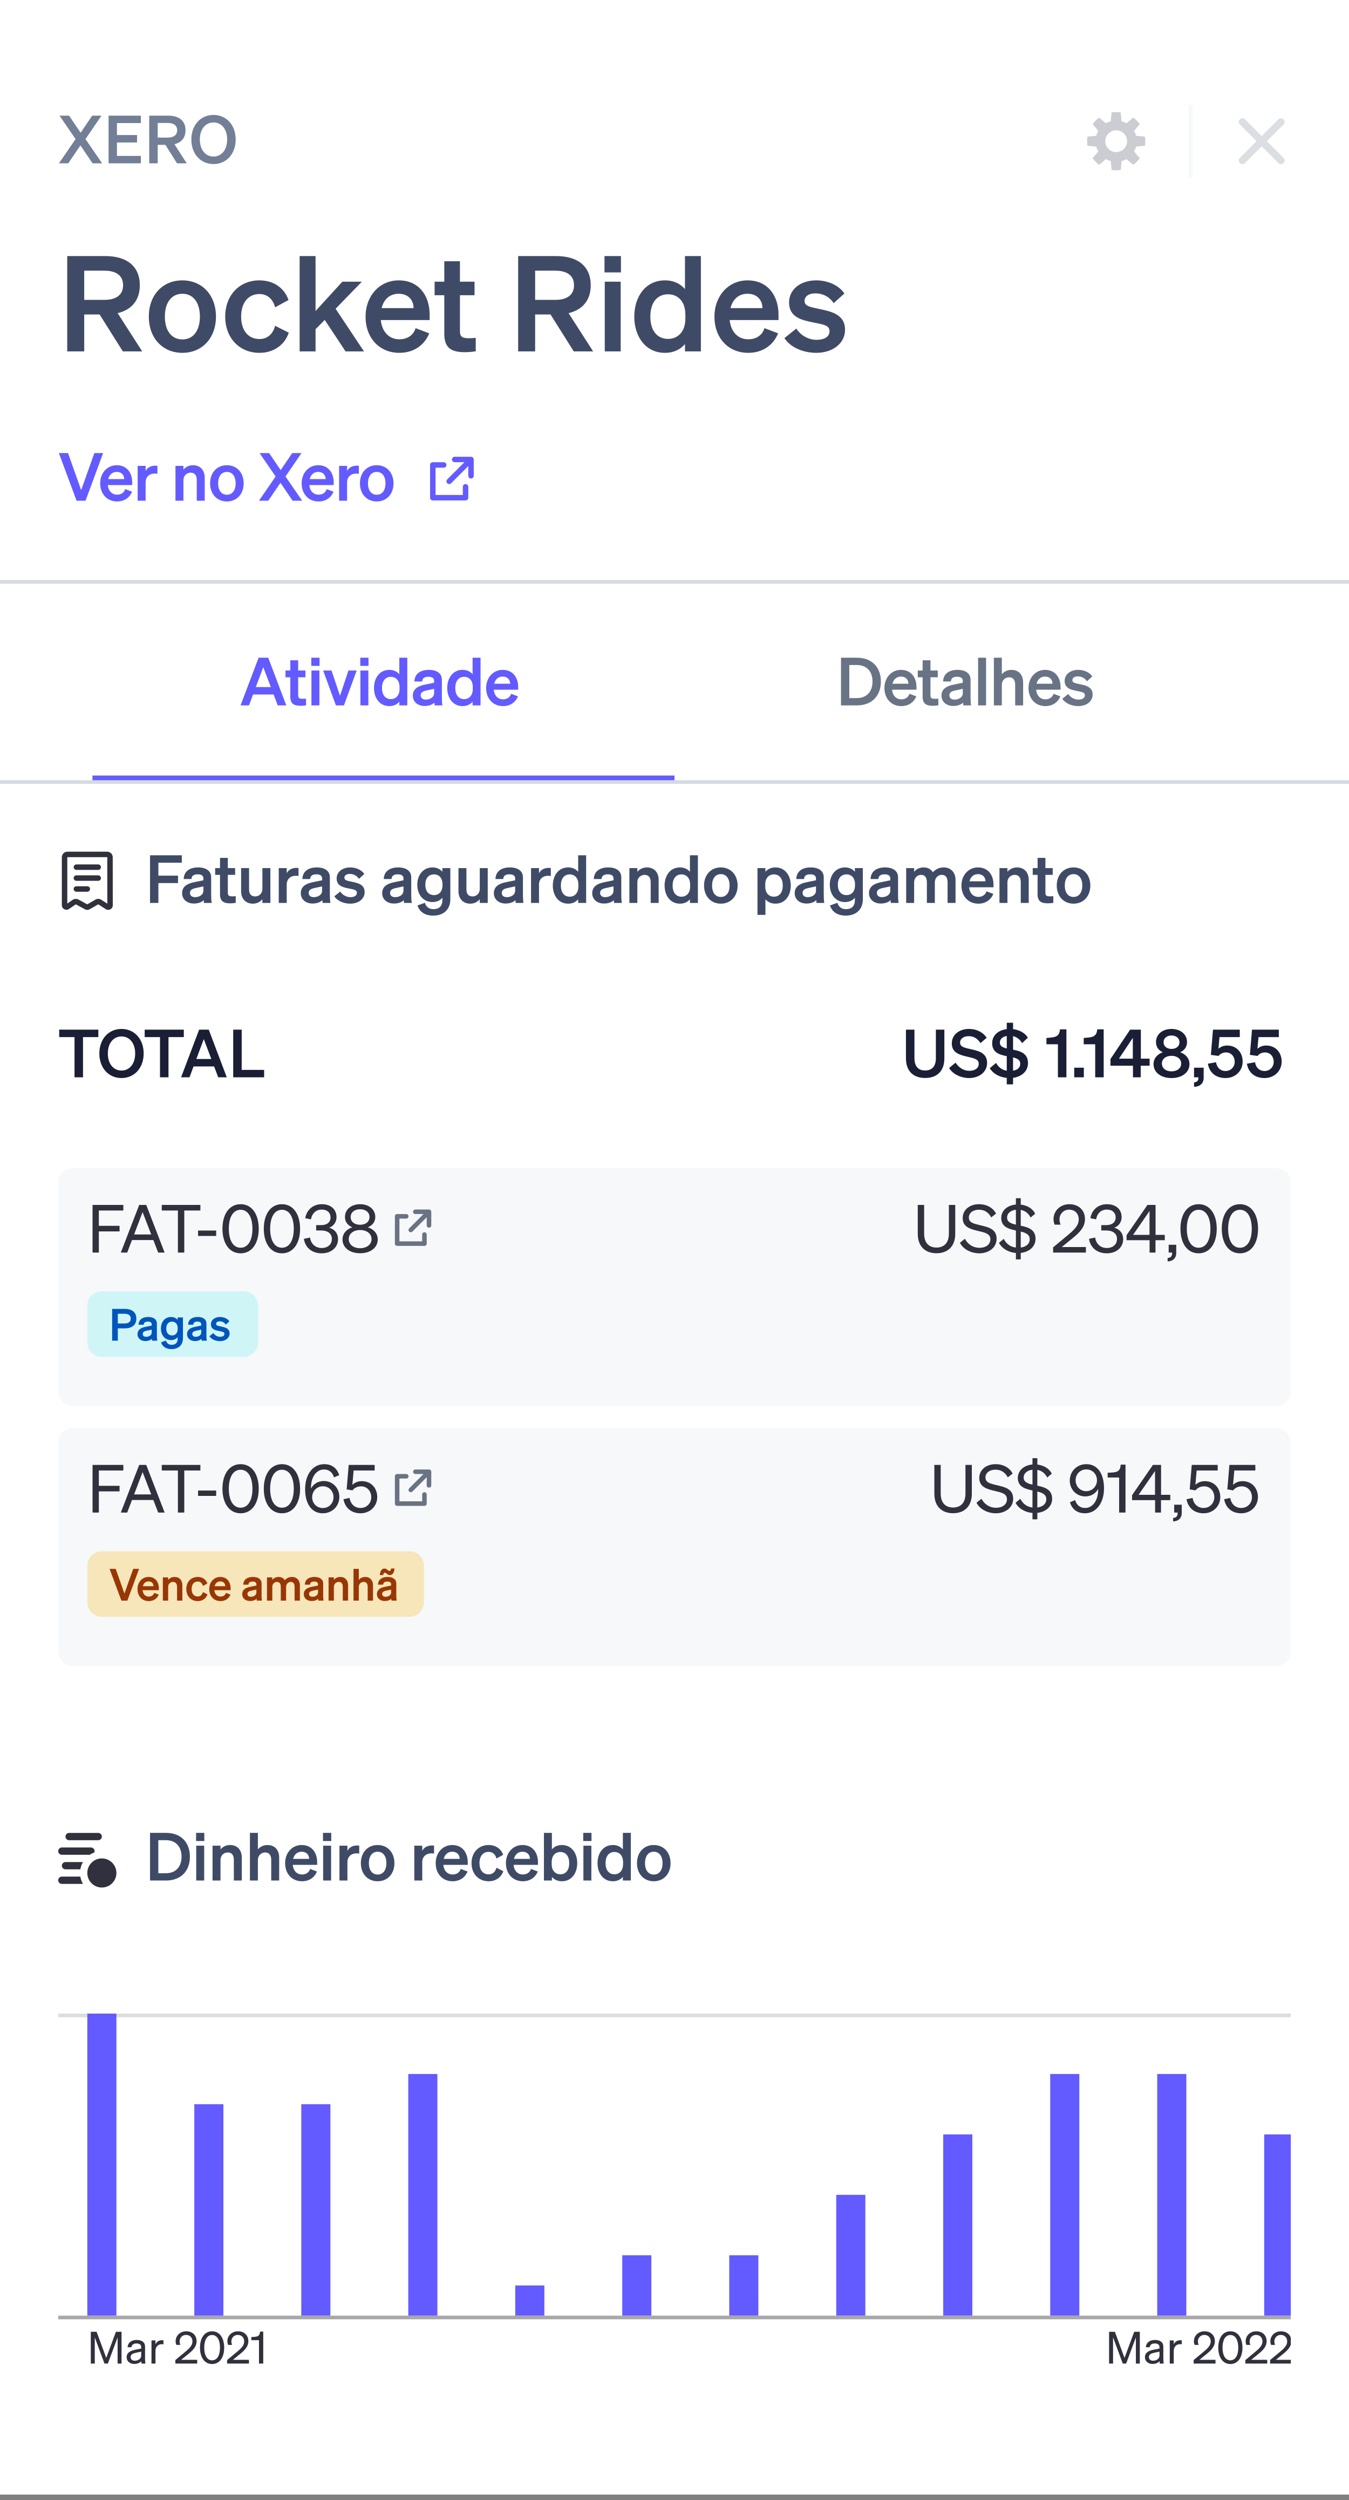 <svg width="244" height="452" viewBox="0 0 244 452" fill="none" xmlns="http://www.w3.org/2000/svg">
<rect x="0" y="0" width="244" height="452" fill="#808080" stroke="none"/>
<rect width="244" height="451.004" fill="white"/>
<path d="M18.352 20.912H16.672L14.584 23.996L12.496 20.912H10.768L13.672 25.148L10.66 29.528H12.34L14.548 26.288L16.744 29.528H18.472L15.46 25.148L18.352 20.912ZM19.642 20.912V29.528H25.474V28.184H21.154V25.76H24.79V24.416H21.154V22.256H25.474V20.912H19.642ZM28.527 26.192H29.919L32.019 29.528H33.771L31.551 26.072C32.811 25.772 33.555 24.908 33.555 23.552C33.555 21.812 32.355 20.912 30.435 20.912H26.991V29.528H28.527V26.192ZM28.527 24.872V22.232H30.351C31.455 22.232 32.043 22.7 32.043 23.552C32.043 24.392 31.455 24.872 30.351 24.872H28.527ZM34.611 25.22C34.611 27.836 36.291 29.66 38.619 29.66C40.947 29.66 42.627 27.836 42.627 25.22C42.627 22.604 40.947 20.78 38.619 20.78C36.291 20.78 34.611 22.604 34.611 25.22ZM41.091 25.22C41.091 27.092 40.071 28.304 38.619 28.304C37.167 28.304 36.147 27.092 36.147 25.22C36.147 23.348 37.167 22.136 38.619 22.136C40.071 22.136 41.091 23.348 41.091 25.22Z" fill="#727F96"/>
<g opacity="0.3">
<path fill-rule="evenodd" clip-rule="evenodd" d="M200.91 29.127L201.06 30.727C201.33 30.77 201.607 30.792 201.888 30.792C202.17 30.792 202.447 30.77 202.717 30.727L202.867 29.127C203.176 29.043 203.469 28.92 203.741 28.765L204.979 29.79C205.428 29.463 205.824 29.067 206.15 28.618L205.125 27.381C205.281 27.109 205.403 26.816 205.487 26.506L207.088 26.357C207.13 26.087 207.152 25.81 207.152 25.528C207.152 25.246 207.13 24.969 207.088 24.699L205.487 24.549C205.403 24.24 205.281 23.947 205.125 23.675L206.15 22.438C205.824 21.988 205.428 21.592 204.979 21.266L203.741 22.291C203.469 22.136 203.176 22.013 202.867 21.929L202.717 20.329C202.447 20.286 202.17 20.264 201.888 20.264C201.607 20.264 201.33 20.286 201.06 20.329L200.91 21.929C200.601 22.013 200.308 22.136 200.036 22.291L198.798 21.266C198.349 21.592 197.953 21.988 197.627 22.438L198.652 23.675C198.496 23.947 198.373 24.24 198.29 24.549L196.689 24.699C196.647 24.969 196.625 25.246 196.625 25.528C196.625 25.81 196.647 26.087 196.689 26.357L198.29 26.506C198.373 26.816 198.496 27.109 198.652 27.381L197.627 28.618C197.953 29.067 198.349 29.463 198.798 29.79L200.036 28.765C200.308 28.92 200.601 29.043 200.91 29.127ZM203.862 25.528C203.862 26.618 202.979 27.502 201.888 27.502C200.798 27.502 199.914 26.618 199.914 25.528C199.914 24.438 200.798 23.554 201.888 23.554C202.979 23.554 203.862 24.438 203.862 25.528Z" fill="#4F566B"/>
<line x1="215.377" y1="18.948" x2="215.377" y2="32.108" stroke="#E0E6EB" stroke-width="0.658"/>
<path fill-rule="evenodd" clip-rule="evenodd" d="M228.209 24.597L231.23 21.575C231.487 21.318 231.904 21.318 232.162 21.575C232.419 21.833 232.419 22.25 232.162 22.507L229.141 25.528L232.162 28.549C232.419 28.806 232.419 29.223 232.162 29.48C231.904 29.738 231.487 29.738 231.23 29.48L228.209 26.459L225.187 29.48C224.93 29.738 224.513 29.738 224.256 29.48C223.999 29.223 223.999 28.806 224.256 28.549L227.277 25.528L224.256 22.507C223.999 22.25 223.999 21.833 224.256 21.575C224.513 21.318 224.93 21.318 225.187 21.575L228.209 24.597Z" fill="#8792A2"/>
</g>
<path d="M15.232 56.856H18.016L22.216 63.528H25.72L21.28 56.616C23.8 56.016 25.288 54.288 25.288 51.576C25.288 48.096 22.888 46.296 19.048 46.296H12.16V63.528H15.232V56.856ZM15.232 54.216V48.936H18.88C21.088 48.936 22.264 49.872 22.264 51.576C22.264 53.256 21.088 54.216 18.88 54.216H15.232ZM39.061 57.24C39.061 53.328 36.541 50.688 32.989 50.688C29.437 50.688 26.917 53.328 26.917 57.24C26.917 61.152 29.437 63.792 32.989 63.792C36.541 63.792 39.061 61.152 39.061 57.24ZM29.821 57.24C29.821 54.672 31.045 53.112 32.989 53.112C34.933 53.112 36.157 54.672 36.157 57.24C36.157 59.808 34.933 61.368 32.989 61.368C31.045 61.368 29.821 59.808 29.821 57.24ZM43.615 57.24C43.615 54.672 44.959 53.16 46.927 53.16C48.463 53.16 49.399 54.192 49.759 55.56L52.183 54.24C51.511 52.224 49.639 50.688 46.927 50.688C43.327 50.688 40.735 53.352 40.735 57.24C40.735 61.128 43.327 63.792 46.927 63.792C49.663 63.792 51.583 62.184 52.231 60.144L49.759 58.896C49.399 60.288 48.463 61.296 46.927 61.296C44.959 61.296 43.615 59.808 43.615 57.24ZM57.076 46.296H54.196V63.528H57.076V59.52L58.732 57.84L62.5 63.528H65.836L60.7 55.824L65.452 50.928H61.924L57.076 56.232V46.296ZM72.24 63.792C74.76 63.792 76.752 62.472 77.64 60.264L75.168 59.328C74.784 60.624 73.656 61.344 72.24 61.344C70.392 61.344 69.096 60.024 68.88 57.864H77.712V56.904C77.712 53.448 75.768 50.688 72.12 50.688C68.616 50.688 66.12 53.544 66.12 57.24C66.12 61.128 68.64 63.792 72.24 63.792ZM72.096 53.112C73.92 53.112 74.784 54.312 74.808 55.704H69.024C69.456 54 70.608 53.112 72.096 53.112ZM80.361 60.36C80.361 62.928 81.657 63.672 84.057 63.672C84.801 63.672 85.521 63.6 86.049 63.504V61.08C85.617 61.128 85.353 61.152 84.873 61.152C83.841 61.152 83.193 61.032 83.193 59.904V53.376H85.833V50.928H83.193V47.232H80.361V50.928H78.609V53.376H80.361V60.36ZM96.792 56.856H99.576L103.776 63.528H107.28L102.84 56.616C105.36 56.016 106.848 54.288 106.848 51.576C106.848 48.096 104.448 46.296 100.608 46.296H93.72V63.528H96.792V56.856ZM96.792 54.216V48.936H100.44C102.648 48.936 103.824 49.872 103.824 51.576C103.824 53.256 102.648 54.216 100.44 54.216H96.792ZM109.338 49.248H112.314V46.296H109.338V49.248ZM112.266 50.928H109.386V63.528H112.266V50.928ZM120.269 63.792C121.901 63.792 123.101 63.144 123.893 62.208V63.528H126.773V46.296H123.893V52.272C123.101 51.336 121.901 50.688 120.269 50.688C116.741 50.688 114.725 53.664 114.725 57.24C114.725 60.816 116.741 63.792 120.269 63.792ZM123.965 56.88V57.624C123.965 59.952 122.621 61.272 120.845 61.272C118.757 61.272 117.629 59.64 117.629 57.24C117.629 54.84 118.757 53.208 120.845 53.208C122.621 53.208 123.965 54.504 123.965 56.88ZM135.342 63.792C137.862 63.792 139.854 62.472 140.742 60.264L138.27 59.328C137.886 60.624 136.758 61.344 135.342 61.344C133.494 61.344 132.198 60.024 131.982 57.864H140.814V56.904C140.814 53.448 138.87 50.688 135.222 50.688C131.718 50.688 129.222 53.544 129.222 57.24C129.222 61.128 131.742 63.792 135.342 63.792ZM135.198 53.112C137.022 53.112 137.886 54.312 137.91 55.704H132.126C132.558 54 133.71 53.112 135.198 53.112ZM141.879 61.128C143.007 62.856 145.335 63.792 147.663 63.792C150.519 63.792 152.847 62.16 152.847 59.616C152.847 56.736 150.159 56.28 148.023 55.824C146.439 55.488 145.527 55.32 145.527 54.408C145.527 53.568 146.295 53.04 147.471 53.04C148.863 53.04 150.063 53.688 150.783 54.816L152.727 53.064C151.815 51.672 149.847 50.688 147.639 50.688C144.735 50.688 142.719 52.368 142.719 54.672C142.719 57.36 144.999 57.864 146.991 58.272C148.983 58.68 150.039 58.8 150.039 59.88C150.039 61.008 148.911 61.44 147.687 61.44C146.223 61.44 144.783 60.624 144.039 59.4L141.879 61.128Z" fill="#3F4B66"/>
<path d="M15.472 90.528L18.652 81.912H17.068L14.68 88.608L12.304 81.912H10.648L13.852 90.528H15.472ZM21.182 90.66C22.442 90.66 23.438 90 23.882 88.896L22.646 88.428C22.454 89.076 21.89 89.436 21.182 89.436C20.258 89.436 19.61 88.776 19.502 87.696H23.918V87.216C23.918 85.488 22.946 84.108 21.122 84.108C19.37 84.108 18.122 85.536 18.122 87.384C18.122 89.328 19.382 90.66 21.182 90.66ZM21.11 85.32C22.022 85.32 22.454 85.92 22.466 86.616H19.574C19.79 85.764 20.366 85.32 21.11 85.32ZM28.474 84.216C28.366 84.204 28.234 84.192 28.066 84.192C27.262 84.192 26.614 84.576 26.338 85.164V84.228H24.898V90.528H26.338V87.216C26.338 86.208 27.034 85.62 27.946 85.62C28.15 85.62 28.294 85.632 28.474 85.656V84.216ZM31.738 90.528H33.178V86.832C33.178 85.932 33.838 85.452 34.486 85.452C35.278 85.452 35.59 86.016 35.59 86.796V90.528H37.03V86.376C37.03 85.02 36.238 84.108 34.918 84.108C34.102 84.108 33.538 84.48 33.178 84.9V84.228H31.738V90.528ZM44.074 87.384C44.074 85.428 42.814 84.108 41.038 84.108C39.262 84.108 38.002 85.428 38.002 87.384C38.002 89.34 39.262 90.66 41.038 90.66C42.814 90.66 44.074 89.34 44.074 87.384ZM39.454 87.384C39.454 86.1 40.066 85.32 41.038 85.32C42.01 85.32 42.622 86.1 42.622 87.384C42.622 88.668 42.01 89.448 41.038 89.448C40.066 89.448 39.454 88.668 39.454 87.384ZM54.533 81.912H52.853L50.765 84.996L48.677 81.912H46.949L49.853 86.148L46.841 90.528H48.521L50.729 87.288L52.925 90.528H54.653L51.641 86.148L54.533 81.912ZM57.622 90.66C58.882 90.66 59.878 90 60.322 88.896L59.086 88.428C58.894 89.076 58.33 89.436 57.622 89.436C56.698 89.436 56.05 88.776 55.942 87.696H60.358V87.216C60.358 85.488 59.386 84.108 57.562 84.108C55.81 84.108 54.562 85.536 54.562 87.384C54.562 89.328 55.822 90.66 57.622 90.66ZM57.55 85.32C58.462 85.32 58.894 85.92 58.906 86.616H56.014C56.23 85.764 56.806 85.32 57.55 85.32ZM64.913 84.216C64.805 84.204 64.673 84.192 64.505 84.192C63.701 84.192 63.053 84.576 62.777 85.164V84.228H61.337V90.528H62.777V87.216C62.777 86.208 63.473 85.62 64.385 85.62C64.589 85.62 64.733 85.632 64.913 85.656V84.216ZM71.177 87.384C71.177 85.428 69.917 84.108 68.141 84.108C66.365 84.108 65.105 85.428 65.105 87.384C65.105 89.34 66.365 90.66 68.141 90.66C69.917 90.66 71.177 89.34 71.177 87.384ZM66.557 87.384C66.557 86.1 67.169 85.32 68.141 85.32C69.113 85.32 69.725 86.1 69.725 87.384C69.725 88.668 69.113 89.448 68.141 89.448C67.169 89.448 66.557 88.668 66.557 87.384Z" fill="#635BFF"/>
<path fill-rule="evenodd" clip-rule="evenodd" d="M78.779 84.554V89.489H83.714V88.008C83.714 87.736 83.935 87.515 84.207 87.515C84.48 87.515 84.701 87.736 84.701 88.008V89.982C84.701 90.255 84.48 90.476 84.207 90.476H78.285C78.013 90.476 77.792 90.255 77.792 89.982V84.06C77.792 83.788 78.013 83.567 78.285 83.567H80.259C80.532 83.567 80.753 83.788 80.753 84.06C80.753 84.333 80.532 84.554 80.259 84.554H78.779ZM81.595 87.37C81.402 87.563 81.09 87.563 80.897 87.37C80.704 87.178 80.704 86.865 80.897 86.672L84.007 83.565H82.241C81.969 83.565 81.749 83.344 81.749 83.072C81.749 82.8 81.969 82.58 82.241 82.58L85.195 82.58C85.321 82.58 85.447 82.628 85.543 82.724C85.64 82.82 85.688 82.946 85.688 83.072V86.026C85.688 86.298 85.467 86.519 85.195 86.519C84.923 86.519 84.703 86.298 84.703 86.026V84.261L81.595 87.37Z" fill="#635BFF"/>
<line y1="105.199" x2="244" y2="105.199" stroke="#E0E6EB" stroke-width="0.658"/>
<line y1="105.199" x2="244" y2="105.199" stroke="#D5DBE1" stroke-width="0.658"/>
<path d="M46.776 118.912L43.512 127.528H45.036L45.768 125.56H49.488L50.232 127.528H51.78L48.516 118.912H46.776ZM47.616 120.616L48.984 124.216H46.272L47.616 120.616ZM52.511 125.944C52.511 127.228 53.159 127.6 54.359 127.6C54.731 127.6 55.091 127.564 55.355 127.516V126.304C55.139 126.328 55.007 126.34 54.767 126.34C54.251 126.34 53.927 126.28 53.927 125.716V122.452H55.247V121.228H53.927V119.38H52.511V121.228H51.635V122.452H52.511V125.944ZM56.308 120.388H57.796V118.912H56.308V120.388ZM57.772 121.228H56.332V127.528H57.772V121.228ZM62.208 127.528L64.512 121.228H63.024L61.5 125.8L59.964 121.228H58.452L60.756 127.528H62.208ZM65.164 120.388H66.652V118.912H65.164V120.388ZM66.628 121.228H65.188V127.528H66.628V121.228ZM70.416 127.66C71.232 127.66 71.832 127.336 72.228 126.868V127.528H73.668V118.912H72.228V121.9C71.832 121.432 71.232 121.108 70.416 121.108C68.652 121.108 67.644 122.596 67.644 124.384C67.644 126.172 68.652 127.66 70.416 127.66ZM72.264 124.204V124.576C72.264 125.74 71.592 126.4 70.704 126.4C69.66 126.4 69.096 125.584 69.096 124.384C69.096 123.184 69.66 122.368 70.704 122.368C71.592 122.368 72.264 123.016 72.264 124.204ZM79.923 126.016V122.896C79.923 121.756 79.035 121.108 77.559 121.108C76.107 121.108 75.003 121.756 74.955 123.208H76.359C76.395 122.656 76.719 122.356 77.475 122.356C78.123 122.356 78.519 122.56 78.519 123.124V123.436L76.779 123.796C75.567 124.048 74.667 124.576 74.667 125.776C74.667 126.904 75.591 127.636 76.791 127.636C77.547 127.636 78.171 127.42 78.579 127.024C78.579 127.204 78.591 127.372 78.615 127.528H80.019C79.947 127.072 79.923 126.532 79.923 126.016ZM78.519 125.308C78.519 126.076 77.775 126.484 77.007 126.484C76.455 126.484 76.095 126.208 76.095 125.716C76.095 125.152 76.551 124.96 77.163 124.828L78.519 124.54V125.308ZM83.666 127.66C84.482 127.66 85.082 127.336 85.478 126.868V127.528H86.918V118.912H85.478V121.9C85.082 121.432 84.482 121.108 83.666 121.108C81.902 121.108 80.894 122.596 80.894 124.384C80.894 126.172 81.902 127.66 83.666 127.66ZM85.514 124.204V124.576C85.514 125.74 84.842 126.4 83.954 126.4C82.91 126.4 82.346 125.584 82.346 124.384C82.346 123.184 82.91 122.368 83.954 122.368C84.842 122.368 85.514 123.016 85.514 124.204ZM90.99 127.66C92.249 127.66 93.246 127 93.689 125.896L92.454 125.428C92.261 126.076 91.698 126.436 90.99 126.436C90.066 126.436 89.418 125.776 89.309 124.696H93.725V124.216C93.725 122.488 92.754 121.108 90.93 121.108C89.177 121.108 87.93 122.536 87.93 124.384C87.93 126.328 89.189 127.66 90.99 127.66ZM90.918 122.32C91.829 122.32 92.261 122.92 92.273 123.616H89.382C89.597 122.764 90.174 122.32 90.918 122.32Z" fill="#635BFF"/>
<path d="M152.115 127.528H154.995C157.671 127.528 159.327 125.848 159.327 123.22C159.327 120.592 157.671 118.912 154.995 118.912H152.115V127.528ZM153.615 126.208V120.232H154.983C156.771 120.232 157.815 121.396 157.815 123.22C157.815 125.032 156.771 126.208 154.995 126.208H153.615ZM163.031 127.66C164.291 127.66 165.287 127 165.731 125.896L164.495 125.428C164.303 126.076 163.739 126.436 163.031 126.436C162.107 126.436 161.459 125.776 161.351 124.696H165.767V124.216C165.767 122.488 164.795 121.108 162.971 121.108C161.219 121.108 159.971 122.536 159.971 124.384C159.971 126.328 161.231 127.66 163.031 127.66ZM162.959 122.32C163.871 122.32 164.303 122.92 164.315 123.616H161.423C161.639 122.764 162.215 122.32 162.959 122.32ZM166.879 125.944C166.879 127.228 167.527 127.6 168.727 127.6C169.099 127.6 169.459 127.564 169.723 127.516V126.304C169.507 126.328 169.375 126.34 169.135 126.34C168.619 126.34 168.295 126.28 168.295 125.716V122.452H169.615V121.228H168.295V119.38H166.879V121.228H166.003V122.452H166.879V125.944ZM175.548 126.016V122.896C175.548 121.756 174.66 121.108 173.184 121.108C171.732 121.108 170.628 121.756 170.58 123.208H171.984C172.02 122.656 172.344 122.356 173.1 122.356C173.748 122.356 174.144 122.56 174.144 123.124V123.436L172.404 123.796C171.192 124.048 170.292 124.576 170.292 125.776C170.292 126.904 171.216 127.636 172.416 127.636C173.172 127.636 173.796 127.42 174.204 127.024C174.204 127.204 174.216 127.372 174.24 127.528H175.644C175.572 127.072 175.548 126.532 175.548 126.016ZM174.144 125.308C174.144 126.076 173.4 126.484 172.632 126.484C172.08 126.484 171.72 126.208 171.72 125.716C171.72 125.152 172.176 124.96 172.788 124.828L174.144 124.54V125.308ZM178.355 118.912H176.915V127.528H178.355V118.912ZM179.767 127.528H181.207V123.832C181.207 122.932 181.867 122.452 182.515 122.452C183.307 122.452 183.619 123.016 183.619 123.796V127.528H185.059V123.376C185.059 122.02 184.267 121.108 182.947 121.108C182.131 121.108 181.567 121.48 181.207 121.9V118.912H179.767V127.528ZM189.091 127.66C190.351 127.66 191.347 127 191.791 125.896L190.555 125.428C190.363 126.076 189.799 126.436 189.091 126.436C188.167 126.436 187.519 125.776 187.411 124.696H191.827V124.216C191.827 122.488 190.855 121.108 189.031 121.108C187.279 121.108 186.031 122.536 186.031 124.384C186.031 126.328 187.291 127.66 189.091 127.66ZM189.019 122.32C189.931 122.32 190.363 122.92 190.375 123.616H187.483C187.699 122.764 188.275 122.32 189.019 122.32ZM192.146 126.328C192.71 127.192 193.874 127.66 195.038 127.66C196.466 127.66 197.63 126.844 197.63 125.572C197.63 124.132 196.286 123.904 195.218 123.676C194.426 123.508 193.97 123.424 193.97 122.968C193.97 122.548 194.354 122.284 194.942 122.284C195.638 122.284 196.238 122.608 196.598 123.172L197.57 122.296C197.114 121.6 196.13 121.108 195.026 121.108C193.574 121.108 192.566 121.948 192.566 123.1C192.566 124.444 193.706 124.696 194.702 124.9C195.698 125.104 196.226 125.164 196.226 125.704C196.226 126.268 195.662 126.484 195.05 126.484C194.318 126.484 193.598 126.076 193.226 125.464L192.146 126.328Z" fill="#697386"/>
<rect x="16.721" y="140.212" width="105.279" height="1.316" fill="#635BFF"/>
<line y1="141.389" x2="244" y2="141.389" stroke="#D5DBE1" stroke-width="0.658"/>
<g clip-path="url(#clip0_2392_983431)">
<path fill-rule="evenodd" clip-rule="evenodd" d="M13.324 156.778C13.324 156.505 13.545 156.284 13.818 156.284H17.766C18.038 156.284 18.259 156.505 18.259 156.778C18.259 157.051 18.038 157.271 17.766 157.271H13.818C13.545 157.271 13.324 157.051 13.324 156.778Z" fill="#30313D"/>
<path fill-rule="evenodd" clip-rule="evenodd" d="M13.324 158.752C13.324 158.479 13.545 158.258 13.818 158.258H17.766C18.038 158.258 18.259 158.479 18.259 158.752C18.259 159.025 18.038 159.245 17.766 159.245H13.818C13.545 159.245 13.324 159.025 13.324 158.752Z" fill="#30313D"/>
<path fill-rule="evenodd" clip-rule="evenodd" d="M13.324 160.726C13.324 160.453 13.545 160.232 13.818 160.232H15.792C16.064 160.232 16.285 160.453 16.285 160.726C16.285 160.998 16.064 161.219 15.792 161.219H13.818C13.545 161.219 13.324 160.998 13.324 160.726Z" fill="#30313D"/>
<path fill-rule="evenodd" clip-rule="evenodd" d="M12.175 154.983C12.174 154.985 12.173 154.988 12.173 154.995V163.353L13.175 162.669C13.192 162.657 13.209 162.647 13.226 162.638C13.531 162.48 13.895 162.476 14.203 162.642L14.203 162.642L15.784 163.499L17.26 162.651C17.558 162.473 17.933 162.46 18.246 162.629C18.257 162.635 18.268 162.641 18.278 162.648L19.411 163.377L19.404 154.995C19.404 154.989 19.403 154.985 19.402 154.983C19.401 154.98 19.399 154.978 19.398 154.976C19.395 154.974 19.393 154.972 19.39 154.971C19.387 154.97 19.383 154.968 19.377 154.968H12.2C12.194 154.968 12.189 154.97 12.187 154.971C12.184 154.972 12.181 154.974 12.179 154.976C12.177 154.978 12.176 154.98 12.175 154.983ZM11.186 154.995C11.186 154.431 11.639 153.982 12.2 153.982H19.377C19.938 153.982 20.391 154.431 20.391 154.994L20.398 163.675C20.398 164.334 19.67 164.719 19.122 164.366L17.773 163.496C17.77 163.497 17.768 163.497 17.766 163.498L17.756 163.504L16.202 164.397C15.949 164.546 15.642 164.542 15.399 164.413L15.395 164.411L13.733 163.511C13.726 163.507 13.714 163.503 13.696 163.508L12.48 164.338C11.932 164.716 11.186 164.318 11.186 163.655V154.995Z" fill="#30313D"/>
<path d="M28.648 163.245V159.657H32.2V158.313H28.648V155.973H32.884V154.629H27.136V163.245H28.648ZM38.193 161.733V158.613C38.193 157.473 37.305 156.825 35.829 156.825C34.377 156.825 33.273 157.473 33.225 158.925H34.629C34.665 158.373 34.989 158.073 35.745 158.073C36.393 158.073 36.789 158.277 36.789 158.841V159.153L35.049 159.513C33.837 159.765 32.937 160.293 32.937 161.493C32.937 162.621 33.861 163.353 35.061 163.353C35.817 163.353 36.441 163.137 36.849 162.741C36.849 162.921 36.861 163.089 36.885 163.245H38.289C38.217 162.789 38.193 162.249 38.193 161.733ZM36.789 161.025C36.789 161.793 36.045 162.201 35.277 162.201C34.725 162.201 34.365 161.925 34.365 161.433C34.365 160.869 34.821 160.677 35.433 160.545L36.789 160.257V161.025ZM39.794 161.661C39.794 162.945 40.441 163.317 41.642 163.317C42.014 163.317 42.373 163.281 42.638 163.233V162.021C42.422 162.045 42.289 162.057 42.05 162.057C41.533 162.057 41.209 161.997 41.209 161.433V158.169H42.529V156.945H41.209V155.097H39.794V156.945H38.917V158.169H39.794V161.661ZM48.902 156.945H47.462V160.689C47.462 161.589 46.814 162.069 46.166 162.069C45.386 162.069 45.05 161.577 45.05 160.809V156.945H43.61V161.121C43.61 162.477 44.426 163.377 45.746 163.377C46.562 163.377 47.102 162.993 47.462 162.573V163.245H48.902V156.945ZM53.995 156.933C53.887 156.921 53.755 156.909 53.587 156.909C52.783 156.909 52.135 157.293 51.859 157.881V156.945H50.419V163.245H51.859V159.933C51.859 158.925 52.555 158.337 53.467 158.337C53.671 158.337 53.815 158.349 53.995 158.373V156.933ZM59.662 161.733V158.613C59.662 157.473 58.774 156.825 57.298 156.825C55.846 156.825 54.742 157.473 54.694 158.925H56.098C56.134 158.373 56.458 158.073 57.214 158.073C57.862 158.073 58.258 158.277 58.258 158.841V159.153L56.518 159.513C55.306 159.765 54.406 160.293 54.406 161.493C54.406 162.621 55.33 163.353 56.53 163.353C57.286 163.353 57.91 163.137 58.318 162.741C58.318 162.921 58.33 163.089 58.354 163.245H59.758C59.686 162.789 59.662 162.249 59.662 161.733ZM58.258 161.025C58.258 161.793 57.514 162.201 56.746 162.201C56.194 162.201 55.834 161.925 55.834 161.433C55.834 160.869 56.29 160.677 56.902 160.545L58.258 160.257V161.025ZM60.47 162.045C61.034 162.909 62.198 163.377 63.362 163.377C64.79 163.377 65.954 162.561 65.954 161.289C65.954 159.849 64.61 159.621 63.542 159.393C62.75 159.225 62.294 159.141 62.294 158.685C62.294 158.265 62.678 158.001 63.266 158.001C63.962 158.001 64.562 158.325 64.922 158.889L65.894 158.013C65.438 157.317 64.454 156.825 63.35 156.825C61.898 156.825 60.89 157.665 60.89 158.817C60.89 160.161 62.03 160.413 63.026 160.617C64.022 160.821 64.55 160.881 64.55 161.421C64.55 161.985 63.986 162.201 63.374 162.201C62.642 162.201 61.922 161.793 61.55 161.181L60.47 162.045ZM74.381 161.733V158.613C74.381 157.473 73.493 156.825 72.017 156.825C70.565 156.825 69.461 157.473 69.413 158.925H70.817C70.853 158.373 71.177 158.073 71.933 158.073C72.581 158.073 72.977 158.277 72.977 158.841V159.153L71.237 159.513C70.025 159.765 69.125 160.293 69.125 161.493C69.125 162.621 70.049 163.353 71.249 163.353C72.005 163.353 72.629 163.137 73.037 162.741C73.037 162.921 73.049 163.089 73.073 163.245H74.477C74.405 162.789 74.381 162.249 74.381 161.733ZM72.977 161.025C72.977 161.793 72.233 162.201 71.465 162.201C70.913 162.201 70.553 161.925 70.553 161.433C70.553 160.869 71.009 160.677 71.621 160.545L72.977 160.257V161.025ZM81.453 162.609V156.945H80.013V157.617C79.677 157.173 79.029 156.825 78.237 156.825C76.509 156.825 75.477 158.229 75.477 159.957C75.477 161.685 76.509 163.089 78.237 163.089C79.041 163.089 79.677 162.741 80.013 162.297V162.741C80.013 163.893 79.353 164.373 78.381 164.373C77.589 164.373 77.049 163.929 76.857 163.221L75.513 163.701C75.909 164.925 76.929 165.537 78.381 165.537C80.181 165.537 81.453 164.469 81.453 162.609ZM80.037 159.897V160.041C80.037 161.169 79.413 161.829 78.513 161.829C77.517 161.829 76.929 161.121 76.929 159.957C76.929 158.781 77.517 158.085 78.513 158.085C79.413 158.085 80.037 158.745 80.037 159.897ZM88.218 156.945H86.778V160.689C86.778 161.589 86.13 162.069 85.482 162.069C84.702 162.069 84.366 161.577 84.366 160.809V156.945H82.926V161.121C82.926 162.477 83.742 163.377 85.062 163.377C85.878 163.377 86.418 162.993 86.778 162.573V163.245H88.218V156.945ZM94.584 161.733V158.613C94.584 157.473 93.696 156.825 92.22 156.825C90.768 156.825 89.664 157.473 89.616 158.925H91.02C91.056 158.373 91.38 158.073 92.136 158.073C92.784 158.073 93.18 158.277 93.18 158.841V159.153L91.44 159.513C90.228 159.765 89.328 160.293 89.328 161.493C89.328 162.621 90.252 163.353 91.452 163.353C92.208 163.353 92.832 163.137 93.24 162.741C93.24 162.921 93.252 163.089 93.276 163.245H94.68C94.608 162.789 94.584 162.249 94.584 161.733ZM93.18 161.025C93.18 161.793 92.436 162.201 91.668 162.201C91.116 162.201 90.756 161.925 90.756 161.433C90.756 160.869 91.212 160.677 91.824 160.545L93.18 160.257V161.025ZM99.628 156.933C99.52 156.921 99.388 156.909 99.22 156.909C98.416 156.909 97.768 157.293 97.492 157.881V156.945H96.052V163.245H97.492V159.933C97.492 158.925 98.188 158.337 99.1 158.337C99.304 158.337 99.448 158.349 99.628 158.373V156.933ZM102.764 163.377C103.58 163.377 104.18 163.053 104.576 162.585V163.245H106.016V154.629H104.576V157.617C104.18 157.149 103.58 156.825 102.764 156.825C101 156.825 99.992 158.313 99.992 160.101C99.992 161.889 101 163.377 102.764 163.377ZM104.612 159.921V160.293C104.612 161.457 103.94 162.117 103.052 162.117C102.008 162.117 101.444 161.301 101.444 160.101C101.444 158.901 102.008 158.085 103.052 158.085C103.94 158.085 104.612 158.733 104.612 159.921ZM112.373 161.733V158.613C112.373 157.473 111.485 156.825 110.009 156.825C108.557 156.825 107.453 157.473 107.405 158.925H108.809C108.845 158.373 109.169 158.073 109.925 158.073C110.573 158.073 110.969 158.277 110.969 158.841V159.153L109.229 159.513C108.017 159.765 107.117 160.293 107.117 161.493C107.117 162.621 108.041 163.353 109.241 163.353C109.997 163.353 110.621 163.137 111.029 162.741C111.029 162.921 111.041 163.089 111.065 163.245H112.469C112.397 162.789 112.373 162.249 112.373 161.733ZM110.969 161.025C110.969 161.793 110.225 162.201 109.457 162.201C108.905 162.201 108.545 161.925 108.545 161.433C108.545 160.869 109.001 160.677 109.613 160.545L110.969 160.257V161.025ZM113.841 163.245H115.281V159.549C115.281 158.649 115.941 158.169 116.589 158.169C117.381 158.169 117.693 158.733 117.693 159.513V163.245H119.133V159.093C119.133 157.737 118.341 156.825 117.021 156.825C116.205 156.825 115.641 157.197 115.281 157.617V156.945H113.841V163.245ZM122.979 163.377C123.795 163.377 124.395 163.053 124.791 162.585V163.245H126.231V154.629H124.791V157.617C124.395 157.149 123.795 156.825 122.979 156.825C121.215 156.825 120.207 158.313 120.207 160.101C120.207 161.889 121.215 163.377 122.979 163.377ZM124.827 159.921V160.293C124.827 161.457 124.155 162.117 123.267 162.117C122.223 162.117 121.659 161.301 121.659 160.101C121.659 158.901 122.223 158.085 123.267 158.085C124.155 158.085 124.827 158.733 124.827 159.921ZM133.416 160.101C133.416 158.145 132.156 156.825 130.38 156.825C128.604 156.825 127.344 158.145 127.344 160.101C127.344 162.057 128.604 163.377 130.38 163.377C132.156 163.377 133.416 162.057 133.416 160.101ZM128.796 160.101C128.796 158.817 129.408 158.037 130.38 158.037C131.352 158.037 131.964 158.817 131.964 160.101C131.964 161.385 131.352 162.165 130.38 162.165C129.408 162.165 128.796 161.385 128.796 160.101ZM140.261 163.377C142.025 163.377 143.033 161.889 143.033 160.101C143.033 158.313 142.025 156.825 140.261 156.825C139.445 156.825 138.845 157.149 138.449 157.617V156.945H137.009V165.405H138.449V162.585C138.845 163.053 139.445 163.377 140.261 163.377ZM138.413 159.921C138.413 158.733 139.085 158.085 139.973 158.085C141.017 158.085 141.581 158.901 141.581 160.101C141.581 161.301 141.017 162.117 139.973 162.117C139.085 162.117 138.413 161.457 138.413 160.293V159.921ZM148.994 161.733V158.613C148.994 157.473 148.106 156.825 146.63 156.825C145.178 156.825 144.074 157.473 144.026 158.925H145.43C145.466 158.373 145.79 158.073 146.546 158.073C147.194 158.073 147.59 158.277 147.59 158.841V159.153L145.85 159.513C144.638 159.765 143.738 160.293 143.738 161.493C143.738 162.621 144.662 163.353 145.862 163.353C146.618 163.353 147.242 163.137 147.65 162.741C147.65 162.921 147.662 163.089 147.686 163.245H149.09C149.018 162.789 148.994 162.249 148.994 161.733ZM147.59 161.025C147.59 161.793 146.846 162.201 146.078 162.201C145.526 162.201 145.166 161.925 145.166 161.433C145.166 160.869 145.622 160.677 146.234 160.545L147.59 160.257V161.025ZM156.066 162.609V156.945H154.626V157.617C154.29 157.173 153.642 156.825 152.85 156.825C151.122 156.825 150.09 158.229 150.09 159.957C150.09 161.685 151.122 163.089 152.85 163.089C153.654 163.089 154.29 162.741 154.626 162.297V162.741C154.626 163.893 153.966 164.373 152.994 164.373C152.202 164.373 151.662 163.929 151.47 163.221L150.126 163.701C150.522 164.925 151.542 165.537 152.994 165.537C154.794 165.537 156.066 164.469 156.066 162.609ZM154.65 159.897V160.041C154.65 161.169 154.026 161.829 153.126 161.829C152.13 161.829 151.542 161.121 151.542 159.957C151.542 158.781 152.13 158.085 153.126 158.085C154.026 158.085 154.65 158.745 154.65 159.897ZM162.435 161.733V158.613C162.435 157.473 161.547 156.825 160.071 156.825C158.619 156.825 157.515 157.473 157.467 158.925H158.871C158.907 158.373 159.231 158.073 159.987 158.073C160.635 158.073 161.031 158.277 161.031 158.841V159.153L159.291 159.513C158.079 159.765 157.179 160.293 157.179 161.493C157.179 162.621 158.103 163.353 159.303 163.353C160.059 163.353 160.683 163.137 161.091 162.741C161.091 162.921 161.103 163.089 161.127 163.245H162.531C162.459 162.789 162.435 162.249 162.435 161.733ZM161.031 161.025C161.031 161.793 160.287 162.201 159.519 162.201C158.967 162.201 158.607 161.925 158.607 161.433C158.607 160.869 159.063 160.677 159.675 160.545L161.031 160.257V161.025ZM165.344 159.549C165.344 158.649 165.98 158.169 166.592 158.169C167.36 158.169 167.648 158.733 167.648 159.513V163.245H169.088V159.549C169.088 158.649 169.724 158.169 170.336 158.169C171.104 158.169 171.392 158.733 171.392 159.513V163.245H172.832V159.093C172.832 157.737 171.992 156.825 170.696 156.825C169.724 156.825 169.124 157.293 168.74 157.701C168.392 157.161 167.828 156.825 167.072 156.825C166.232 156.825 165.692 157.197 165.344 157.617V156.945H163.904V163.245H165.344V159.549ZM176.962 163.377C178.222 163.377 179.218 162.717 179.662 161.613L178.426 161.145C178.234 161.793 177.67 162.153 176.962 162.153C176.038 162.153 175.39 161.493 175.282 160.413H179.698V159.933C179.698 158.205 178.726 156.825 176.902 156.825C175.15 156.825 173.902 158.253 173.902 160.101C173.902 162.045 175.162 163.377 176.962 163.377ZM176.89 158.037C177.802 158.037 178.234 158.637 178.246 159.333H175.354C175.57 158.481 176.146 158.037 176.89 158.037ZM180.779 163.245H182.219V159.549C182.219 158.649 182.879 158.169 183.527 158.169C184.319 158.169 184.631 158.733 184.631 159.513V163.245H186.071V159.093C186.071 157.737 185.279 156.825 183.959 156.825C183.143 156.825 182.579 157.197 182.219 157.617V156.945H180.779V163.245ZM187.672 161.661C187.672 162.945 188.32 163.317 189.52 163.317C189.892 163.317 190.252 163.281 190.516 163.233V162.021C190.3 162.045 190.168 162.057 189.928 162.057C189.412 162.057 189.088 161.997 189.088 161.433V158.169H190.408V156.945H189.088V155.097H187.672V156.945H186.796V158.169H187.672V161.661ZM197.213 160.101C197.213 158.145 195.953 156.825 194.177 156.825C192.401 156.825 191.141 158.145 191.141 160.101C191.141 162.057 192.401 163.377 194.177 163.377C195.953 163.377 197.213 162.057 197.213 160.101ZM192.593 160.101C192.593 158.817 193.205 158.037 194.177 158.037C195.149 158.037 195.761 158.817 195.761 160.101C195.761 161.385 195.149 162.165 194.177 162.165C193.205 162.165 192.593 161.385 192.593 160.101Z" fill="#3F4B66"/>
<g clip-path="url(#clip1_2392_983431)">
<path d="M17.788 187.501V186.157H10.708V187.501H13.48V194.773H15.016V187.501H17.788ZM17.968 190.465C17.968 193.081 19.648 194.905 21.976 194.905C24.304 194.905 25.984 193.081 25.984 190.465C25.984 187.849 24.304 186.025 21.976 186.025C19.648 186.025 17.968 187.849 17.968 190.465ZM24.448 190.465C24.448 192.337 23.428 193.549 21.976 193.549C20.524 193.549 19.504 192.337 19.504 190.465C19.504 188.593 20.524 187.381 21.976 187.381C23.428 187.381 24.448 188.593 24.448 190.465ZM33.248 187.501V186.157H26.168V187.501H28.939V194.773H30.476V187.501H33.248ZM36.017 186.157L32.753 194.773H34.277L35.009 192.805H38.729L39.473 194.773H41.021L37.757 186.157H36.017ZM36.857 187.861L38.225 191.461H35.513L36.857 187.861ZM42.181 194.773H47.773V193.429H43.717V186.157H42.181V194.773Z" fill="#1A1F36"/>
<path d="M167.332 194.893C169.396 194.893 170.812 193.729 170.812 191.353V186.157H169.276V191.305C169.276 192.877 168.496 193.537 167.332 193.537C166.18 193.537 165.4 192.877 165.4 191.305V186.157H163.864V191.353C163.864 193.729 165.28 194.893 167.332 194.893ZM171.664 193.093C172.336 194.197 173.8 194.905 175.276 194.905C177.052 194.905 178.54 193.861 178.54 192.169C178.54 190.297 176.872 189.973 175.48 189.661C174.316 189.397 173.656 189.241 173.656 188.485C173.656 187.801 174.292 187.333 175.216 187.333C176.224 187.333 176.86 187.849 177.34 188.593L178.468 187.621C177.892 186.721 176.74 186.025 175.264 186.025C173.524 186.025 172.156 187.045 172.156 188.641C172.156 190.321 173.548 190.705 174.844 191.017C176.128 191.329 177.028 191.449 177.028 192.325C177.028 193.153 176.296 193.597 175.324 193.597C174.34 193.597 173.44 193.057 172.84 192.121L171.664 193.093ZM179.026 193.129C179.614 194.101 180.742 194.737 182.098 194.881V196.045H183.238V194.869C184.762 194.665 185.938 193.693 185.938 192.205C185.938 190.429 184.558 190.033 183.238 189.781V187.333C183.934 187.489 184.486 187.933 184.87 188.593L185.914 187.609C185.446 186.793 184.45 186.217 183.238 186.061V184.909H182.098V186.061C180.586 186.229 179.458 187.177 179.458 188.605C179.458 190.297 180.79 190.693 182.098 190.945V193.585C181.27 193.453 180.646 192.997 180.154 192.169L179.026 193.129ZM180.85 188.497C180.85 187.837 181.354 187.429 182.098 187.297V189.565C181.378 189.385 180.85 189.133 180.85 188.497ZM184.534 192.313C184.534 193.069 183.982 193.453 183.238 193.573V191.173C183.982 191.353 184.534 191.629 184.534 192.313ZM191.724 186.097C191.64 187.117 191.196 187.489 190.116 187.585L189.276 187.657V188.797H191.352V194.773H192.888V186.097H191.724ZM194.299 194.773H196.039V193.033H194.299V194.773ZM198.465 186.097C198.381 187.117 197.937 187.489 196.857 187.585L196.017 187.657V188.797H198.093V194.773H199.629V186.097H198.465ZM206.328 194.773V192.673H207.936V191.401H206.352V186.157H204.408L200.856 191.473V192.673H204.924V194.773H206.328ZM202.392 191.401L204.9 187.633V191.401H202.392ZM211.896 186.025C210.324 186.025 209.088 186.949 209.088 188.401C209.088 189.241 209.532 189.889 210.324 190.249C209.388 190.549 208.644 191.329 208.644 192.385C208.644 193.921 210.036 194.905 211.896 194.905C213.756 194.905 215.148 193.921 215.148 192.385C215.148 191.329 214.404 190.549 213.468 190.249C214.26 189.889 214.704 189.241 214.704 188.401C214.704 186.949 213.468 186.025 211.896 186.025ZM211.896 189.637C211.044 189.637 210.456 189.157 210.456 188.425C210.456 187.705 211.044 187.213 211.896 187.213C212.76 187.213 213.336 187.705 213.336 188.425C213.336 189.157 212.76 189.637 211.896 189.637ZM211.896 190.885C212.928 190.885 213.648 191.461 213.648 192.277C213.648 193.129 212.928 193.693 211.896 193.693C210.864 193.693 210.156 193.129 210.156 192.277C210.156 191.461 210.864 190.885 211.896 190.885ZM215.972 194.773H216.764V194.869C216.764 195.397 216.512 195.649 215.972 195.685V196.489C217.028 196.477 217.712 195.865 217.712 194.857V193.033H215.972V194.773ZM220.408 190.909C220.66 190.561 221.128 190.273 221.752 190.273C222.712 190.273 223.324 191.029 223.324 191.977C223.324 192.925 222.604 193.633 221.668 193.633C220.744 193.633 220.096 193.021 219.952 192.049L218.476 192.313C218.752 193.981 219.976 194.905 221.668 194.905C223.444 194.905 224.764 193.621 224.764 191.929C224.764 190.285 223.672 189.025 221.956 189.025C221.272 189.025 220.732 189.289 220.384 189.613L220.576 187.501H224.248V186.157H219.4L219.016 190.717L220.408 190.909ZM227.464 190.909C227.716 190.561 228.184 190.273 228.808 190.273C229.768 190.273 230.38 191.029 230.38 191.977C230.38 192.925 229.66 193.633 228.724 193.633C227.8 193.633 227.152 193.021 227.008 192.049L225.532 192.313C225.808 193.981 227.032 194.905 228.724 194.905C230.5 194.905 231.82 193.621 231.82 191.929C231.82 190.285 230.728 189.025 229.012 189.025C228.328 189.025 227.788 189.289 227.44 189.613L227.632 187.501H231.304V186.157H226.456L226.072 190.717L227.464 190.909Z" fill="#1A1F36"/>
</g>
<path d="M10.528 213.829C10.528 212.376 11.706 211.197 13.16 211.197H230.84C232.294 211.197 233.472 212.376 233.472 213.829V251.565C233.472 253.019 232.294 254.197 230.84 254.197H13.16C11.706 254.197 10.528 253.019 10.528 251.565V213.829Z" fill="#F6F8FA"/>
<path d="M17.88 226.461V222.633H21.624V221.625H17.88V218.853H22.308V217.845H16.74V226.461H17.88ZM25.179 217.845L21.855 226.461H23.007L23.871 224.193H27.735L28.611 226.461H29.775L26.451 217.845H25.179ZM25.791 219.141L27.351 223.185H24.255L25.791 219.141ZM36.245 218.853V217.845H29.261V218.853H32.177V226.461H33.329V218.853H36.245ZM35.822 223.449H39.098V222.477H35.822V223.449ZM40.236 222.153C40.236 224.781 41.472 226.593 43.524 226.593C45.564 226.593 46.8 224.781 46.8 222.153C46.8 219.525 45.564 217.713 43.524 217.713C41.472 217.713 40.236 219.525 40.236 222.153ZM41.388 222.153C41.388 220.137 42.12 218.721 43.524 218.721C44.916 218.721 45.66 220.137 45.66 222.153C45.66 224.169 44.916 225.585 43.524 225.585C42.12 225.585 41.388 224.169 41.388 222.153ZM47.713 222.153C47.713 224.781 48.949 226.593 51.001 226.593C53.041 226.593 54.277 224.781 54.277 222.153C54.277 219.525 53.041 217.713 51.001 217.713C48.949 217.713 47.713 219.525 47.713 222.153ZM48.865 222.153C48.865 220.137 49.597 218.721 51.001 218.721C52.393 218.721 53.137 220.137 53.137 222.153C53.137 224.169 52.393 225.585 51.001 225.585C49.597 225.585 48.865 224.169 48.865 222.153ZM58.19 226.593C59.978 226.593 61.142 225.465 61.142 224.049C61.142 222.861 60.398 222.201 59.534 221.961C60.266 221.721 60.866 221.001 60.866 220.065C60.866 218.697 59.894 217.713 58.214 217.713C56.558 217.713 55.442 218.805 55.214 220.245L56.246 220.449C56.438 219.369 57.158 218.685 58.19 218.685C59.174 218.685 59.786 219.237 59.786 220.125C59.786 220.989 59.114 221.493 58.118 221.493H57.182V222.465H58.106C59.198 222.465 60.026 222.969 60.026 223.989C60.026 225.009 59.27 225.633 58.178 225.633C57.098 225.633 56.246 224.937 56.078 223.737L54.962 223.977C55.238 225.693 56.546 226.593 58.19 226.593ZM65.13 217.713C63.57 217.713 62.394 218.637 62.394 220.017C62.394 220.881 62.886 221.553 63.738 221.889C62.718 222.201 61.95 222.993 61.95 224.085C61.95 225.597 63.294 226.581 65.13 226.581C66.978 226.581 68.322 225.597 68.322 224.085C68.322 222.993 67.554 222.201 66.522 221.889C67.386 221.553 67.878 220.881 67.878 220.017C67.878 218.637 66.702 217.713 65.13 217.713ZM65.13 221.433C64.122 221.433 63.426 220.881 63.426 220.029C63.426 219.189 64.122 218.625 65.13 218.625C66.15 218.625 66.834 219.189 66.834 220.029C66.834 220.881 66.15 221.433 65.13 221.433ZM65.13 222.381C66.342 222.381 67.206 223.053 67.206 224.013C67.206 224.997 66.342 225.669 65.13 225.669C63.918 225.669 63.078 224.997 63.078 224.013C63.078 223.053 63.918 222.381 65.13 222.381Z" fill="#30313D"/>
<path fill-rule="evenodd" clip-rule="evenodd" d="M72.246 220.316V224.429H76.359V223.195C76.359 222.968 76.543 222.784 76.77 222.784C76.997 222.784 77.181 222.968 77.181 223.195V224.84C77.181 225.067 76.997 225.251 76.77 225.251H71.835C71.608 225.251 71.424 225.067 71.424 224.84V219.905C71.424 219.678 71.608 219.494 71.835 219.494H73.48C73.707 219.494 73.891 219.678 73.891 219.905C73.891 220.132 73.707 220.316 73.48 220.316H72.246ZM74.593 222.663C74.433 222.824 74.172 222.824 74.012 222.663C73.851 222.503 73.851 222.242 74.012 222.082L76.603 219.492H75.132C74.905 219.492 74.721 219.308 74.721 219.081C74.721 218.855 74.905 218.671 75.132 218.671L77.594 218.671C77.698 218.671 77.803 218.711 77.884 218.791C77.964 218.871 78.004 218.976 78.004 219.081V221.543C78.004 221.77 77.82 221.954 77.594 221.954C77.367 221.954 77.183 221.77 77.183 221.543V220.072L74.593 222.663Z" fill="#6A7383"/>
<g clip-path="url(#clip2_2392_983431)">
<path d="M15.792 236.093C15.792 234.639 16.97 233.461 18.424 233.461H44.056C45.509 233.461 46.688 234.639 46.688 236.093V242.673C46.688 244.127 45.509 245.305 44.056 245.305H18.424C16.97 245.305 15.792 244.127 15.792 242.673V236.093Z" fill="#CFF5F6"/>
<path d="M21.308 240.159H22.58C23.86 240.159 24.66 239.543 24.66 238.399C24.66 237.239 23.86 236.639 22.58 236.639H20.284V242.383H21.308V240.159ZM21.308 239.279V237.519H22.524C23.26 237.519 23.652 237.831 23.652 238.399C23.652 238.959 23.26 239.279 22.524 239.279H21.308ZM28.374 241.375V239.295C28.374 238.535 27.782 238.103 26.798 238.103C25.83 238.103 25.094 238.535 25.062 239.503H25.998C26.022 239.135 26.238 238.935 26.742 238.935C27.174 238.935 27.438 239.071 27.438 239.447V239.655L26.278 239.895C25.47 240.063 24.87 240.415 24.87 241.215C24.87 241.967 25.486 242.455 26.286 242.455C26.79 242.455 27.206 242.311 27.478 242.047C27.478 242.167 27.486 242.279 27.502 242.383H28.438C28.39 242.079 28.374 241.719 28.374 241.375ZM27.438 240.903C27.438 241.415 26.942 241.687 26.43 241.687C26.062 241.687 25.822 241.503 25.822 241.175C25.822 240.799 26.126 240.671 26.534 240.583L27.438 240.391V240.903ZM33.089 241.959V238.183H32.129V238.631C31.905 238.335 31.473 238.103 30.945 238.103C29.793 238.103 29.105 239.039 29.105 240.191C29.105 241.343 29.793 242.279 30.945 242.279C31.481 242.279 31.905 242.047 32.129 241.751V242.047C32.129 242.815 31.689 243.135 31.041 243.135C30.513 243.135 30.153 242.839 30.025 242.367L29.129 242.687C29.393 243.503 30.073 243.911 31.041 243.911C32.241 243.911 33.089 243.199 33.089 241.959ZM32.145 240.151V240.247C32.145 240.999 31.729 241.439 31.129 241.439C30.465 241.439 30.073 240.967 30.073 240.191C30.073 239.407 30.465 238.943 31.129 238.943C31.729 238.943 32.145 239.383 32.145 240.151ZM37.335 241.375V239.295C37.335 238.535 36.743 238.103 35.759 238.103C34.791 238.103 34.055 238.535 34.023 239.503H34.959C34.983 239.135 35.199 238.935 35.703 238.935C36.135 238.935 36.399 239.071 36.399 239.447V239.655L35.239 239.895C34.431 240.063 33.831 240.415 33.831 241.215C33.831 241.967 34.447 242.455 35.247 242.455C35.751 242.455 36.167 242.311 36.439 242.047C36.439 242.167 36.447 242.279 36.463 242.383H37.399C37.351 242.079 37.335 241.719 37.335 241.375ZM36.399 240.903C36.399 241.415 35.903 241.687 35.391 241.687C35.023 241.687 34.783 241.503 34.783 241.175C34.783 240.799 35.087 240.671 35.495 240.583L36.399 240.391V240.903ZM37.874 241.583C38.25 242.159 39.026 242.471 39.802 242.471C40.754 242.471 41.53 241.927 41.53 241.079C41.53 240.119 40.634 239.967 39.922 239.815C39.394 239.703 39.09 239.647 39.09 239.343C39.09 239.063 39.346 238.887 39.738 238.887C40.202 238.887 40.602 239.103 40.842 239.479L41.49 238.895C41.186 238.431 40.53 238.103 39.794 238.103C38.826 238.103 38.154 238.663 38.154 239.431C38.154 240.327 38.914 240.495 39.578 240.631C40.242 240.767 40.594 240.807 40.594 241.167C40.594 241.543 40.218 241.687 39.81 241.687C39.322 241.687 38.842 241.415 38.594 241.007L37.874 241.583Z" fill="#0055BC"/>
</g>
<path d="M169.384 226.581C171.34 226.581 172.78 225.429 172.78 223.053V217.845H171.628V223.017C171.628 224.781 170.692 225.549 169.384 225.549C168.088 225.549 167.152 224.781 167.152 223.017V217.845H166V223.053C166 225.429 167.44 226.581 169.384 226.581ZM173.623 224.685C174.211 225.849 175.639 226.593 177.127 226.593C178.831 226.593 180.259 225.573 180.259 223.965C180.259 222.141 178.687 221.841 177.259 221.505C176.047 221.217 175.243 221.025 175.243 220.113C175.243 219.285 175.999 218.709 177.043 218.709C178.159 218.709 178.843 219.273 179.287 220.101L180.163 219.405C179.647 218.433 178.567 217.713 177.067 217.713C175.435 217.713 174.127 218.697 174.127 220.209C174.127 221.829 175.471 222.201 176.827 222.525C178.135 222.837 179.131 223.017 179.131 224.061C179.131 225.045 178.267 225.597 177.151 225.597C176.035 225.597 175.063 224.997 174.523 223.965L173.623 224.685ZM180.69 224.697C181.23 225.729 182.382 226.413 183.75 226.533V227.685H184.626V226.521C186.138 226.353 187.302 225.405 187.302 223.965C187.302 222.273 185.946 221.877 184.626 221.601V218.745C185.454 218.889 186.042 219.393 186.414 220.125L187.242 219.429C186.798 218.541 185.862 217.929 184.626 217.785V216.633H183.75V217.773C182.262 217.893 181.098 218.829 181.098 220.209C181.098 221.817 182.442 222.189 183.75 222.465V225.549C182.778 225.441 182.034 224.913 181.554 223.977L180.69 224.697ZM182.154 220.137C182.154 219.345 182.826 218.817 183.75 218.721V221.409C182.862 221.217 182.154 220.929 182.154 220.137ZM186.246 224.037C186.246 224.937 185.55 225.429 184.626 225.549V222.657C185.526 222.873 186.246 223.185 186.246 224.037ZM190.483 225.513V226.461H196.411V225.453H192.055L193.999 223.869C195.235 222.873 196.243 221.865 196.243 220.401C196.243 218.817 195.139 217.713 193.399 217.713C191.815 217.713 190.555 218.877 190.555 220.413C190.555 220.749 190.615 221.037 190.747 221.409H191.827C191.707 221.109 191.635 220.785 191.635 220.473C191.635 219.489 192.343 218.697 193.375 218.697C194.431 218.697 195.115 219.417 195.115 220.473C195.115 221.601 194.203 222.429 193.027 223.401L190.483 225.513ZM200.2 226.593C201.988 226.593 203.152 225.465 203.152 224.049C203.152 222.861 202.408 222.201 201.544 221.961C202.276 221.721 202.876 221.001 202.876 220.065C202.876 218.697 201.904 217.713 200.224 217.713C198.568 217.713 197.452 218.805 197.224 220.245L198.256 220.449C198.448 219.369 199.168 218.685 200.2 218.685C201.184 218.685 201.796 219.237 201.796 220.125C201.796 220.989 201.124 221.493 200.128 221.493H199.192V222.465H200.116C201.208 222.465 202.036 222.969 202.036 223.989C202.036 225.009 201.28 225.633 200.188 225.633C199.108 225.633 198.256 224.937 198.088 223.737L196.972 223.977C197.248 225.693 198.556 226.593 200.2 226.593ZM208.999 226.461V224.217H210.679V223.257H209.011V217.845H207.547L203.767 223.317V224.217H207.931V226.461H208.999ZM204.943 223.257L207.919 218.949V223.257H204.943ZM211.383 226.461H212.007V226.557C212.007 227.133 211.731 227.409 211.191 227.433V228.057C212.151 228.033 212.751 227.469 212.751 226.533V225.045H211.383V226.461ZM213.512 222.153C213.512 224.781 214.748 226.593 216.8 226.593C218.84 226.593 220.076 224.781 220.076 222.153C220.076 219.525 218.84 217.713 216.8 217.713C214.748 217.713 213.512 219.525 213.512 222.153ZM214.664 222.153C214.664 220.137 215.396 218.721 216.8 218.721C218.192 218.721 218.936 220.137 218.936 222.153C218.936 224.169 218.192 225.585 216.8 225.585C215.396 225.585 214.664 224.169 214.664 222.153ZM220.988 222.153C220.988 224.781 222.224 226.593 224.276 226.593C226.316 226.593 227.552 224.781 227.552 222.153C227.552 219.525 226.316 217.713 224.276 217.713C222.224 217.713 220.988 219.525 220.988 222.153ZM222.14 222.153C222.14 220.137 222.872 218.721 224.276 218.721C225.668 218.721 226.412 220.137 226.412 222.153C226.412 224.169 225.668 225.585 224.276 225.585C222.872 225.585 222.14 224.169 222.14 222.153Z" fill="#30313D"/>
<path d="M10.528 260.829C10.528 259.376 11.706 258.197 13.16 258.197H230.84C232.294 258.197 233.472 259.376 233.472 260.829V298.565C233.472 300.019 232.294 301.197 230.84 301.197H13.16C11.706 301.197 10.528 300.019 10.528 298.565V260.829Z" fill="#F6F8FA"/>
<path d="M17.88 273.461V269.633H21.624V268.625H17.88V265.853H22.308V264.845H16.74V273.461H17.88ZM25.179 264.845L21.855 273.461H23.007L23.871 271.193H27.735L28.611 273.461H29.775L26.451 264.845H25.179ZM25.791 266.141L27.351 270.185H24.255L25.791 266.141ZM36.245 265.853V264.845H29.261V265.853H32.177V273.461H33.329V265.853H36.245ZM35.822 270.449H39.098V269.477H35.822V270.449ZM40.236 269.153C40.236 271.781 41.472 273.593 43.524 273.593C45.564 273.593 46.8 271.781 46.8 269.153C46.8 266.525 45.564 264.713 43.524 264.713C41.472 264.713 40.236 266.525 40.236 269.153ZM41.388 269.153C41.388 267.137 42.12 265.721 43.524 265.721C44.916 265.721 45.66 267.137 45.66 269.153C45.66 271.169 44.916 272.585 43.524 272.585C42.12 272.585 41.388 271.169 41.388 269.153ZM47.713 269.153C47.713 271.781 48.949 273.593 51.001 273.593C53.041 273.593 54.277 271.781 54.277 269.153C54.277 266.525 53.041 264.713 51.001 264.713C48.949 264.713 47.713 266.525 47.713 269.153ZM48.865 269.153C48.865 267.137 49.597 265.721 51.001 265.721C52.393 265.721 53.137 267.137 53.137 269.153C53.137 271.169 52.393 272.585 51.001 272.585C49.597 272.585 48.865 271.169 48.865 269.153ZM61.357 266.705C60.985 265.517 60.121 264.713 58.633 264.713C56.641 264.713 55.189 266.501 55.189 269.237C55.189 271.625 56.185 273.593 58.393 273.593C60.085 273.593 61.381 272.309 61.381 270.629C61.381 269.009 60.169 267.761 58.573 267.761C57.481 267.761 56.641 268.361 56.245 269.117V268.997C56.245 266.981 57.265 265.673 58.597 265.673C59.593 265.673 60.169 266.273 60.409 267.101L61.357 266.705ZM60.325 270.689C60.325 271.805 59.485 272.645 58.393 272.645C57.301 272.645 56.461 271.805 56.461 270.689C56.461 269.573 57.325 268.709 58.405 268.709C59.497 268.709 60.325 269.573 60.325 270.689ZM63.756 269.453C64.044 269.045 64.596 268.721 65.316 268.721C66.408 268.721 67.152 269.597 67.152 270.689C67.152 271.793 66.312 272.633 65.22 272.633C64.152 272.633 63.408 271.925 63.228 270.821L62.124 271.049C62.424 272.681 63.6 273.593 65.22 273.593C66.948 273.593 68.232 272.297 68.232 270.665C68.232 269.033 67.128 267.785 65.448 267.785C64.692 267.785 64.104 268.085 63.732 268.457L63.96 265.853H67.764V264.845H63.072L62.7 269.273L63.756 269.453Z" fill="#30313D"/>
<path fill-rule="evenodd" clip-rule="evenodd" d="M72.246 267.316V271.429H76.359V270.195C76.359 269.968 76.543 269.784 76.77 269.784C76.997 269.784 77.181 269.968 77.181 270.195V271.84C77.181 272.067 76.997 272.251 76.77 272.251H71.835C71.608 272.251 71.424 272.067 71.424 271.84V266.905C71.424 266.678 71.608 266.494 71.835 266.494H73.48C73.707 266.494 73.891 266.678 73.891 266.905C73.891 267.132 73.707 267.316 73.48 267.316H72.246ZM74.593 269.663C74.433 269.824 74.172 269.824 74.012 269.663C73.851 269.503 73.851 269.242 74.012 269.082L76.603 266.492H75.132C74.905 266.492 74.721 266.308 74.721 266.081C74.721 265.855 74.905 265.671 75.132 265.671H77.594C77.698 265.671 77.803 265.711 77.884 265.791C77.964 265.871 78.004 265.976 78.004 266.081V268.543C78.004 268.77 77.82 268.954 77.594 268.954C77.367 268.954 77.183 268.77 77.183 268.543V267.072L74.593 269.663Z" fill="#6A7383"/>
<g clip-path="url(#clip3_2392_983431)">
<path d="M15.792 283.093C15.792 281.639 16.97 280.461 18.424 280.461H74.056C75.509 280.461 76.688 281.639 76.688 283.093V289.673C76.688 291.127 75.509 292.305 74.056 292.305H18.424C16.97 292.305 15.792 291.127 15.792 289.673V283.093Z" fill="#F6E6B9"/>
<path d="M23.036 289.383L25.156 283.639H24.1L22.508 288.103L20.924 283.639H19.82L21.956 289.383H23.036ZM26.91 289.471C27.75 289.471 28.414 289.031 28.71 288.295L27.886 287.983C27.758 288.415 27.382 288.655 26.91 288.655C26.294 288.655 25.862 288.215 25.79 287.495H28.734V287.175C28.734 286.023 28.086 285.103 26.87 285.103C25.702 285.103 24.87 286.055 24.87 287.287C24.87 288.583 25.71 289.471 26.91 289.471ZM26.862 285.911C27.47 285.911 27.758 286.311 27.766 286.775H25.838C25.982 286.207 26.366 285.911 26.862 285.911ZM29.455 289.383H30.415V286.919C30.415 286.319 30.855 285.999 31.287 285.999C31.815 285.999 32.023 286.375 32.023 286.895V289.383H32.983V286.615C32.983 285.711 32.455 285.103 31.575 285.103C31.031 285.103 30.655 285.351 30.415 285.631V285.183H29.455V289.383ZM34.658 287.287C34.658 286.431 35.106 285.927 35.763 285.927C36.275 285.927 36.587 286.271 36.706 286.727L37.514 286.287C37.291 285.615 36.666 285.103 35.763 285.103C34.562 285.103 33.699 285.991 33.699 287.287C33.699 288.583 34.562 289.471 35.763 289.471C36.675 289.471 37.315 288.935 37.531 288.255L36.706 287.839C36.587 288.303 36.275 288.639 35.763 288.639C35.106 288.639 34.658 288.143 34.658 287.287ZM39.887 289.471C40.727 289.471 41.391 289.031 41.687 288.295L40.863 287.983C40.735 288.415 40.359 288.655 39.887 288.655C39.271 288.655 38.839 288.215 38.767 287.495H41.711V287.175C41.711 286.023 41.063 285.103 39.847 285.103C38.679 285.103 37.847 286.055 37.847 287.287C37.847 288.583 38.687 289.471 39.887 289.471ZM39.839 285.911C40.447 285.911 40.735 286.311 40.743 286.775H38.815C38.959 286.207 39.343 285.911 39.839 285.911ZM47.312 288.375V286.295C47.312 285.535 46.72 285.103 45.736 285.103C44.768 285.103 44.032 285.535 44 286.503H44.936C44.96 286.135 45.176 285.935 45.68 285.935C46.112 285.935 46.376 286.071 46.376 286.447V286.655L45.216 286.895C44.408 287.063 43.808 287.415 43.808 288.215C43.808 288.967 44.424 289.455 45.224 289.455C45.728 289.455 46.144 289.311 46.416 289.047C46.416 289.167 46.424 289.279 46.44 289.383H47.376C47.328 289.079 47.312 288.719 47.312 288.375ZM46.376 287.903C46.376 288.415 45.88 288.687 45.368 288.687C45 288.687 44.76 288.503 44.76 288.175C44.76 287.799 45.064 287.671 45.472 287.583L46.376 287.391V287.903ZM49.251 286.919C49.251 286.319 49.675 285.999 50.083 285.999C50.595 285.999 50.787 286.375 50.787 286.895V289.383H51.747V286.919C51.747 286.319 52.171 285.999 52.579 285.999C53.091 285.999 53.283 286.375 53.283 286.895V289.383H54.243V286.615C54.243 285.711 53.683 285.103 52.819 285.103C52.171 285.103 51.771 285.415 51.515 285.687C51.283 285.327 50.907 285.103 50.403 285.103C49.843 285.103 49.483 285.351 49.251 285.631V285.183H48.291V289.383H49.251V286.919ZM58.452 288.375V286.295C58.452 285.535 57.86 285.103 56.876 285.103C55.908 285.103 55.172 285.535 55.14 286.503H56.076C56.1 286.135 56.316 285.935 56.82 285.935C57.252 285.935 57.516 286.071 57.516 286.447V286.655L56.356 286.895C55.548 287.063 54.948 287.415 54.948 288.215C54.948 288.967 55.564 289.455 56.364 289.455C56.868 289.455 57.284 289.311 57.556 289.047C57.556 289.167 57.564 289.279 57.58 289.383H58.516C58.468 289.079 58.452 288.719 58.452 288.375ZM57.516 287.903C57.516 288.415 57.02 288.687 56.508 288.687C56.14 288.687 55.9 288.503 55.9 288.175C55.9 287.799 56.204 287.671 56.612 287.583L57.516 287.391V287.903ZM59.431 289.383H60.391V286.919C60.391 286.319 60.831 285.999 61.263 285.999C61.791 285.999 61.999 286.375 61.999 286.895V289.383H62.959V286.615C62.959 285.711 62.431 285.103 61.551 285.103C61.007 285.103 60.631 285.351 60.391 285.631V285.183H59.431V289.383ZM63.939 289.383H64.899V286.919C64.899 286.319 65.339 285.999 65.771 285.999C66.299 285.999 66.507 286.375 66.507 286.895V289.383H67.467V286.615C67.467 285.711 66.939 285.103 66.059 285.103C65.515 285.103 65.139 285.351 64.899 285.631V283.639H63.939V289.383ZM69.535 283.583C69.047 283.583 68.743 284.047 68.703 284.767H69.311C69.359 284.495 69.431 284.335 69.615 284.335C69.871 284.335 70.079 284.767 70.519 284.767C71.007 284.767 71.311 284.303 71.351 283.583H70.743C70.695 283.863 70.623 284.023 70.439 284.023C70.183 284.023 69.975 283.583 69.535 283.583ZM71.679 288.375V286.295C71.679 285.535 71.087 285.103 70.103 285.103C69.135 285.103 68.399 285.535 68.367 286.503H69.303C69.327 286.135 69.543 285.935 70.047 285.935C70.479 285.935 70.743 286.071 70.743 286.447V286.655L69.583 286.895C68.775 287.063 68.175 287.415 68.175 288.215C68.175 288.967 68.791 289.455 69.591 289.455C70.095 289.455 70.511 289.311 70.783 289.047C70.783 289.167 70.791 289.279 70.807 289.383H71.743C71.695 289.079 71.679 288.719 71.679 288.375ZM70.743 287.903C70.743 288.415 70.247 288.687 69.735 288.687C69.367 288.687 69.127 288.503 69.127 288.175C69.127 287.799 69.431 287.671 69.839 287.583L70.743 287.391V287.903Z" fill="#983705"/>
</g>
<path d="M172.384 273.581C174.34 273.581 175.78 272.429 175.78 270.053V264.845H174.628V270.017C174.628 271.781 173.692 272.549 172.384 272.549C171.088 272.549 170.152 271.781 170.152 270.017V264.845H169V270.053C169 272.429 170.44 273.581 172.384 273.581ZM176.623 271.685C177.211 272.849 178.639 273.593 180.127 273.593C181.831 273.593 183.259 272.573 183.259 270.965C183.259 269.141 181.687 268.841 180.259 268.505C179.047 268.217 178.243 268.025 178.243 267.113C178.243 266.285 178.999 265.709 180.043 265.709C181.159 265.709 181.843 266.273 182.287 267.101L183.163 266.405C182.647 265.433 181.567 264.713 180.067 264.713C178.435 264.713 177.127 265.697 177.127 267.209C177.127 268.829 178.471 269.201 179.827 269.525C181.135 269.837 182.131 270.017 182.131 271.061C182.131 272.045 181.267 272.597 180.151 272.597C179.035 272.597 178.063 271.997 177.523 270.965L176.623 271.685ZM183.69 271.697C184.23 272.729 185.382 273.413 186.75 273.533V274.685H187.626V273.521C189.138 273.353 190.302 272.405 190.302 270.965C190.302 269.273 188.946 268.877 187.626 268.601V265.745C188.454 265.889 189.042 266.393 189.414 267.125L190.242 266.429C189.798 265.541 188.862 264.929 187.626 264.785V263.633H186.75V264.773C185.262 264.893 184.098 265.829 184.098 267.209C184.098 268.817 185.442 269.189 186.75 269.465V272.549C185.778 272.441 185.034 271.913 184.554 270.977L183.69 271.697ZM185.154 267.137C185.154 266.345 185.826 265.817 186.75 265.721V268.409C185.862 268.217 185.154 267.929 185.154 267.137ZM189.246 271.037C189.246 271.937 188.55 272.429 187.626 272.549V269.657C188.526 269.873 189.246 270.185 189.246 271.037ZM193.519 271.601C193.891 272.789 194.755 273.593 196.243 273.593C198.235 273.593 199.687 271.805 199.687 269.069C199.687 266.681 198.691 264.713 196.483 264.713C194.791 264.713 193.495 265.997 193.495 267.677C193.495 269.297 194.707 270.545 196.303 270.545C197.395 270.545 198.235 269.945 198.631 269.189V269.309C198.631 271.325 197.611 272.633 196.279 272.633C195.283 272.633 194.707 272.033 194.467 271.205L193.519 271.601ZM194.551 267.617C194.551 266.501 195.391 265.661 196.483 265.661C197.575 265.661 198.415 266.501 198.415 267.617C198.415 268.733 197.551 269.597 196.471 269.597C195.379 269.597 194.551 268.733 194.551 267.617ZM202.711 264.797C202.627 265.793 202.291 266.141 201.271 266.213L200.347 266.273V267.125H202.423V273.461H203.575V264.797H202.711ZM209.995 273.461V271.217H211.675V270.257H210.007V264.845H208.543L204.763 270.317V271.217H208.927V273.461H209.995ZM205.939 270.257L208.915 265.949V270.257H205.939ZM212.379 273.461H213.003V273.557C213.003 274.133 212.727 274.409 212.187 274.433V275.057C213.147 275.033 213.747 274.469 213.747 273.533V272.045H212.379V273.461ZM216.242 269.453C216.53 269.045 217.082 268.721 217.802 268.721C218.894 268.721 219.638 269.597 219.638 270.689C219.638 271.793 218.798 272.633 217.706 272.633C216.638 272.633 215.894 271.925 215.714 270.821L214.61 271.049C214.91 272.681 216.086 273.593 217.706 273.593C219.434 273.593 220.718 272.297 220.718 270.665C220.718 269.033 219.614 267.785 217.934 267.785C217.178 267.785 216.59 268.085 216.218 268.457L216.446 265.853H220.25V264.845H215.558L215.186 269.273L216.242 269.453ZM223.051 269.453C223.339 269.045 223.891 268.721 224.611 268.721C225.703 268.721 226.447 269.597 226.447 270.689C226.447 271.793 225.607 272.633 224.515 272.633C223.447 272.633 222.703 271.925 222.523 270.821L221.419 271.049C221.719 272.681 222.895 273.593 224.515 273.593C226.243 273.593 227.527 272.297 227.527 270.665C227.527 269.033 226.423 267.785 224.743 267.785C223.987 267.785 223.399 268.085 223.027 268.457L223.255 265.853H227.059V264.845H222.367L221.995 269.273L223.051 269.453Z" fill="#30313D"/>
<g clip-path="url(#clip4_2392_983431)">
<path d="M12.502 331.383H17.766C18.129 331.383 18.424 331.678 18.424 332.041C18.424 332.404 18.129 332.699 17.766 332.699H12.502C12.138 332.699 11.844 332.404 11.844 332.041C11.844 331.678 12.138 331.383 12.502 331.383Z" fill="#30313D"/>
<path d="M18.424 341.253C19.877 341.253 21.056 340.075 21.056 338.621C21.056 337.167 19.877 335.989 18.424 335.989C16.97 335.989 15.792 337.167 15.792 338.621C15.792 340.075 16.97 341.253 18.424 341.253Z" fill="#30313D"/>
<path d="M16.241 335.331C16.495 335.162 16.771 335.021 17.062 334.914C17.092 334.839 17.108 334.758 17.108 334.673C17.108 334.31 16.813 334.015 16.45 334.015H11.186C10.822 334.015 10.528 334.31 10.528 334.673C10.528 335.036 10.822 335.331 11.186 335.331H16.241Z" fill="#30313D"/>
<path d="M15.004 336.647C14.773 337.047 14.61 337.491 14.53 337.963H11.844C11.48 337.963 11.186 337.668 11.186 337.305C11.186 336.942 11.48 336.647 11.844 336.647H15.004Z" fill="#30313D"/>
<path d="M15.004 340.595C14.773 340.195 14.61 339.751 14.53 339.279H11.186C10.822 339.279 10.528 339.574 10.528 339.937C10.528 340.3 10.822 340.595 11.186 340.595H15.004Z" fill="#30313D"/>
<path d="M27.136 339.989H30.016C32.692 339.989 34.348 338.309 34.348 335.681C34.348 333.053 32.692 331.373 30.016 331.373H27.136V339.989ZM28.636 338.669V332.693H30.004C31.792 332.693 32.836 333.857 32.836 335.681C32.836 337.493 31.792 338.669 30.016 338.669H28.636ZM35.466 332.849H36.954V331.373H35.466V332.849ZM36.93 333.689H35.49V339.989H36.93V333.689ZM38.443 339.989H39.883V336.293C39.883 335.393 40.543 334.913 41.191 334.913C41.983 334.913 42.295 335.477 42.295 336.257V339.989H43.735V335.837C43.735 334.481 42.943 333.569 41.623 333.569C40.807 333.569 40.243 333.941 39.883 334.361V333.689H38.443V339.989ZM45.205 339.989H46.645V336.293C46.645 335.393 47.304 334.913 47.953 334.913C48.745 334.913 49.056 335.477 49.056 336.257V339.989H50.496V335.837C50.496 334.481 49.705 333.569 48.385 333.569C47.569 333.569 47.005 333.941 46.645 334.361V331.373H45.205V339.989ZM54.63 340.121C55.89 340.121 56.886 339.461 57.33 338.357L56.094 337.889C55.902 338.537 55.338 338.897 54.63 338.897C53.706 338.897 53.058 338.237 52.95 337.157H57.366V336.677C57.366 334.949 56.394 333.569 54.57 333.569C52.818 333.569 51.57 334.997 51.57 336.845C51.57 338.789 52.83 340.121 54.63 340.121ZM54.558 334.781C55.47 334.781 55.902 335.381 55.914 336.077H53.022C53.238 335.225 53.814 334.781 54.558 334.781ZM58.423 332.849H59.911V331.373H58.423V332.849ZM59.887 333.689H58.447V339.989H59.887V333.689ZM64.976 333.677C64.868 333.665 64.736 333.653 64.568 333.653C63.764 333.653 63.116 334.037 62.84 334.625V333.689H61.4V339.989H62.84V336.677C62.84 335.669 63.536 335.081 64.448 335.081C64.652 335.081 64.796 335.093 64.976 335.117V333.677ZM71.341 336.845C71.341 334.889 70.081 333.569 68.305 333.569C66.529 333.569 65.269 334.889 65.269 336.845C65.269 338.801 66.529 340.121 68.305 340.121C70.081 340.121 71.341 338.801 71.341 336.845ZM66.721 336.845C66.721 335.561 67.333 334.781 68.305 334.781C69.277 334.781 69.889 335.561 69.889 336.845C69.889 338.129 69.277 338.909 68.305 338.909C67.333 338.909 66.721 338.129 66.721 336.845ZM78.511 333.677C78.403 333.665 78.271 333.653 78.103 333.653C77.299 333.653 76.651 334.037 76.375 334.625V333.689H74.935V339.989H76.375V336.677C76.375 335.669 77.071 335.081 77.983 335.081C78.187 335.081 78.331 335.093 78.511 335.117V333.677ZM81.865 340.121C83.125 340.121 84.121 339.461 84.565 338.357L83.329 337.889C83.137 338.537 82.573 338.897 81.865 338.897C80.941 338.897 80.293 338.237 80.185 337.157H84.601V336.677C84.601 334.949 83.629 333.569 81.805 333.569C80.053 333.569 78.805 334.997 78.805 336.845C78.805 338.789 80.065 340.121 81.865 340.121ZM81.793 334.781C82.705 334.781 83.137 335.381 83.149 336.077H80.257C80.473 335.225 81.049 334.781 81.793 334.781ZM86.725 336.845C86.725 335.561 87.397 334.805 88.381 334.805C89.149 334.805 89.617 335.321 89.797 336.005L91.009 335.345C90.673 334.337 89.737 333.569 88.381 333.569C86.581 333.569 85.285 334.901 85.285 336.845C85.285 338.789 86.581 340.121 88.381 340.121C89.749 340.121 90.709 339.317 91.033 338.297L89.797 337.673C89.617 338.369 89.149 338.873 88.381 338.873C87.397 338.873 86.725 338.129 86.725 336.845ZM94.568 340.121C95.828 340.121 96.824 339.461 97.268 338.357L96.032 337.889C95.84 338.537 95.276 338.897 94.568 338.897C93.644 338.897 92.996 338.237 92.888 337.157H97.304V336.677C97.304 334.949 96.332 333.569 94.508 333.569C92.756 333.569 91.508 334.997 91.508 336.845C91.508 338.789 92.768 340.121 94.568 340.121ZM94.496 334.781C95.408 334.781 95.84 335.381 95.852 336.077H92.96C93.176 335.225 93.752 334.781 94.496 334.781ZM101.636 340.121C103.4 340.121 104.408 338.633 104.408 336.845C104.408 335.057 103.4 333.569 101.636 333.569C100.82 333.569 100.22 333.893 99.824 334.361V331.373H98.384V339.989H99.824V339.329C100.22 339.797 100.82 340.121 101.636 340.121ZM99.788 336.665C99.788 335.477 100.46 334.829 101.348 334.829C102.392 334.829 102.956 335.645 102.956 336.845C102.956 338.045 102.392 338.861 101.348 338.861C100.46 338.861 99.788 338.201 99.788 337.037V336.665ZM105.497 332.849H106.985V331.373H105.497V332.849ZM106.961 333.689H105.521V339.989H106.961V333.689ZM110.85 340.121C111.666 340.121 112.266 339.797 112.662 339.329V339.989H114.102V331.373H112.662V334.361C112.266 333.893 111.666 333.569 110.85 333.569C109.086 333.569 108.078 335.057 108.078 336.845C108.078 338.633 109.086 340.121 110.85 340.121ZM112.698 336.665V337.037C112.698 338.201 112.026 338.861 111.138 338.861C110.094 338.861 109.53 338.045 109.53 336.845C109.53 335.645 110.094 334.829 111.138 334.829C112.026 334.829 112.698 335.477 112.698 336.665ZM121.287 336.845C121.287 334.889 120.027 333.569 118.251 333.569C116.475 333.569 115.215 334.889 115.215 336.845C115.215 338.801 116.475 340.121 118.251 340.121C120.027 340.121 121.287 338.801 121.287 336.845ZM116.667 336.845C116.667 335.561 117.279 334.781 118.251 334.781C119.223 334.781 119.835 335.561 119.835 336.845C119.835 338.129 119.223 338.909 118.251 338.909C117.279 338.909 116.667 338.129 116.667 336.845Z" fill="#3F4B66"/>
<rect width="223.398" height="0.658" transform="translate(10.528 364.045)" fill="white"/>
<rect width="223.398" height="0.658" transform="translate(10.528 364.045)" fill="#DDDDDD"/>
<rect width="223.398" height="0.658" transform="translate(10.528 418.658)" fill="white"/>
<rect width="223.398" height="0.658" transform="translate(10.528 418.658)" fill="#A8A8A8"/>
<rect x="15.792" y="364.045" width="5.264" height="54.614" fill="#635BFF"/>
<rect x="35.144" y="380.429" width="5.264" height="38.229" fill="#635BFF"/>
<rect x="54.495" y="380.429" width="5.264" height="38.229" fill="#635BFF"/>
<rect x="73.847" y="374.967" width="5.264" height="43.691" fill="#635BFF"/>
<rect x="93.199" y="413.197" width="5.264" height="5.461" fill="#635BFF"/>
<rect x="112.551" y="407.736" width="5.264" height="10.923" fill="#635BFF"/>
<rect x="131.903" y="407.736" width="5.264" height="10.923" fill="#635BFF"/>
<rect x="151.255" y="396.813" width="5.264" height="21.845" fill="#635BFF"/>
<rect x="170.606" y="385.89" width="5.264" height="32.768" fill="#635BFF"/>
<rect x="189.958" y="374.967" width="5.264" height="43.691" fill="#635BFF"/>
<rect x="209.31" y="374.967" width="5.264" height="43.691" fill="#635BFF"/>
<rect x="228.662" y="385.89" width="5.264" height="32.768" fill="#635BFF"/>
<path d="M19.512 427.316L21.272 422.588V427.316H21.984V421.572H20.968L19.216 426.292L17.472 421.572H16.424V427.316H17.144V422.588L18.896 427.316H19.512ZM26.236 426.404V424.244C26.236 423.476 25.66 423.052 24.732 423.052C23.836 423.052 23.14 423.476 23.076 424.364H23.78C23.836 423.916 24.14 423.684 24.692 423.684C25.204 423.684 25.54 423.884 25.54 424.348V424.604L24.5 424.812C23.564 424.996 22.908 425.348 22.908 426.18C22.908 426.932 23.532 427.388 24.292 427.388C24.836 427.388 25.3 427.188 25.556 426.884C25.564 427.052 25.572 427.196 25.588 427.316H26.3C26.26 427.052 26.236 426.716 26.236 426.404ZM25.54 425.892C25.54 426.428 25.004 426.804 24.388 426.804C23.932 426.804 23.628 426.556 23.628 426.148C23.628 425.644 24.052 425.468 24.692 425.34L25.54 425.164V425.892ZM29.568 423.116C29.496 423.108 29.392 423.1 29.28 423.1C28.712 423.1 28.304 423.42 28.12 423.844V423.132H27.4V427.316H28.12V425.028C28.12 424.292 28.608 423.812 29.216 423.812C29.352 423.812 29.448 423.82 29.568 423.844V423.116ZM31.72 426.684V427.316H35.672V426.644H32.768L34.064 425.588C34.888 424.924 35.56 424.252 35.56 423.276C35.56 422.22 34.824 421.484 33.664 421.484C32.608 421.484 31.768 422.26 31.768 423.284C31.768 423.508 31.808 423.7 31.896 423.948H32.616C32.536 423.748 32.488 423.532 32.488 423.324C32.488 422.668 32.96 422.14 33.648 422.14C34.352 422.14 34.808 422.62 34.808 423.324C34.808 424.076 34.2 424.628 33.416 425.276L31.72 426.684ZM36.174 424.444C36.174 426.196 36.998 427.404 38.366 427.404C39.726 427.404 40.55 426.196 40.55 424.444C40.55 422.692 39.726 421.484 38.366 421.484C36.998 421.484 36.174 422.692 36.174 424.444ZM36.942 424.444C36.942 423.1 37.43 422.156 38.366 422.156C39.294 422.156 39.79 423.1 39.79 424.444C39.79 425.788 39.294 426.732 38.366 426.732C37.43 426.732 36.942 425.788 36.942 424.444ZM41.079 426.684V427.316H45.031V426.644H42.127L43.423 425.588C44.247 424.924 44.919 424.252 44.919 423.276C44.919 422.22 44.183 421.484 43.023 421.484C41.967 421.484 41.127 422.26 41.127 423.284C41.127 423.508 41.167 423.7 41.255 423.948H41.975C41.895 423.748 41.847 423.532 41.847 423.324C41.847 422.668 42.319 422.14 43.007 422.14C43.711 422.14 44.167 422.62 44.167 423.324C44.167 424.076 43.559 424.628 42.775 425.276L41.079 426.684ZM47.036 421.54C46.98 422.204 46.756 422.436 46.076 422.484L45.46 422.524V423.092H46.844V427.316H47.612V421.54H47.036Z" fill="#30313D"/>
<path d="M203.693 427.316L205.453 422.588V427.316H206.165V421.572H205.149L203.397 426.292L201.653 421.572H200.605V427.316H201.325V422.588L203.077 427.316H203.693ZM210.417 426.404V424.244C210.417 423.476 209.841 423.052 208.913 423.052C208.017 423.052 207.321 423.476 207.257 424.364H207.961C208.017 423.916 208.321 423.684 208.873 423.684C209.385 423.684 209.721 423.884 209.721 424.348V424.604L208.681 424.812C207.745 424.996 207.089 425.348 207.089 426.18C207.089 426.932 207.713 427.388 208.473 427.388C209.017 427.388 209.481 427.188 209.737 426.884C209.745 427.052 209.753 427.196 209.769 427.316H210.481C210.441 427.052 210.417 426.716 210.417 426.404ZM209.721 425.892C209.721 426.428 209.185 426.804 208.569 426.804C208.113 426.804 207.809 426.556 207.809 426.148C207.809 425.644 208.233 425.468 208.873 425.34L209.721 425.164V425.892ZM213.748 423.116C213.676 423.108 213.572 423.1 213.46 423.1C212.892 423.1 212.484 423.42 212.3 423.844V423.132H211.58V427.316H212.3V425.028C212.3 424.292 212.788 423.812 213.396 423.812C213.532 423.812 213.628 423.82 213.748 423.844V423.116ZM215.901 426.684V427.316H219.853V426.644H216.949L218.245 425.588C219.069 424.924 219.741 424.252 219.741 423.276C219.741 422.22 219.005 421.484 217.845 421.484C216.789 421.484 215.949 422.26 215.949 423.284C215.949 423.508 215.989 423.7 216.077 423.948H216.797C216.717 423.748 216.669 423.532 216.669 423.324C216.669 422.668 217.141 422.14 217.829 422.14C218.533 422.14 218.989 422.62 218.989 423.324C218.989 424.076 218.381 424.628 217.597 425.276L215.901 426.684ZM220.355 424.444C220.355 426.196 221.179 427.404 222.547 427.404C223.907 427.404 224.731 426.196 224.731 424.444C224.731 422.692 223.907 421.484 222.547 421.484C221.179 421.484 220.355 422.692 220.355 424.444ZM221.123 424.444C221.123 423.1 221.611 422.156 222.547 422.156C223.475 422.156 223.971 423.1 223.971 424.444C223.971 425.788 223.475 426.732 222.547 426.732C221.611 426.732 221.123 425.788 221.123 424.444ZM225.26 426.684V427.316H229.212V426.644H226.308L227.604 425.588C228.428 424.924 229.1 424.252 229.1 423.276C229.1 422.22 228.364 421.484 227.204 421.484C226.148 421.484 225.308 422.26 225.308 423.284C225.308 423.508 225.348 423.7 225.436 423.948H226.156C226.076 423.748 226.028 423.532 226.028 423.324C226.028 422.668 226.5 422.14 227.188 422.14C227.892 422.14 228.348 422.62 228.348 423.324C228.348 424.076 227.74 424.628 226.956 425.276L225.26 426.684ZM229.729 426.684V427.316H233.681V426.644H230.777L232.073 425.588C232.897 424.924 233.569 424.252 233.569 423.276C233.569 422.22 232.833 421.484 231.673 421.484C230.617 421.484 229.777 422.26 229.777 423.284C229.777 423.508 229.817 423.7 229.905 423.948H230.625C230.545 423.748 230.497 423.532 230.497 423.324C230.497 422.668 230.969 422.14 231.657 422.14C232.361 422.14 232.817 422.62 232.817 423.324C232.817 424.076 232.209 424.628 231.425 425.276L229.729 426.684Z" fill="#30313D"/>
</g>
</g>
<defs>
<clipPath id="clip0_2392_983431">
<rect width="244" height="301.286" fill="white" transform="translate(0 141.718)"/>
</clipPath>
<clipPath id="clip1_2392_983431">
<rect width="222.944" height="23.688" fill="white" transform="translate(10.528 179.509)"/>
</clipPath>
<clipPath id="clip2_2392_983431">
<path d="M15.792 236.093C15.792 234.639 16.97 233.461 18.424 233.461H44.056C45.509 233.461 46.688 234.639 46.688 236.093V242.673C46.688 244.127 45.509 245.305 44.056 245.305H18.424C16.97 245.305 15.792 244.127 15.792 242.673V236.093Z" fill="white"/>
</clipPath>
<clipPath id="clip3_2392_983431">
<path d="M15.792 283.093C15.792 281.639 16.97 280.461 18.424 280.461H74.056C75.509 280.461 76.688 281.639 76.688 283.093V289.673C76.688 291.127 75.509 292.305 74.056 292.305H18.424C16.97 292.305 15.792 291.127 15.792 289.673V283.093Z" fill="white"/>
</clipPath>
<clipPath id="clip4_2392_983431">
<rect width="222.944" height="124.543" fill="white" transform="translate(10.528 318.461)"/>
</clipPath>
</defs>
</svg>
